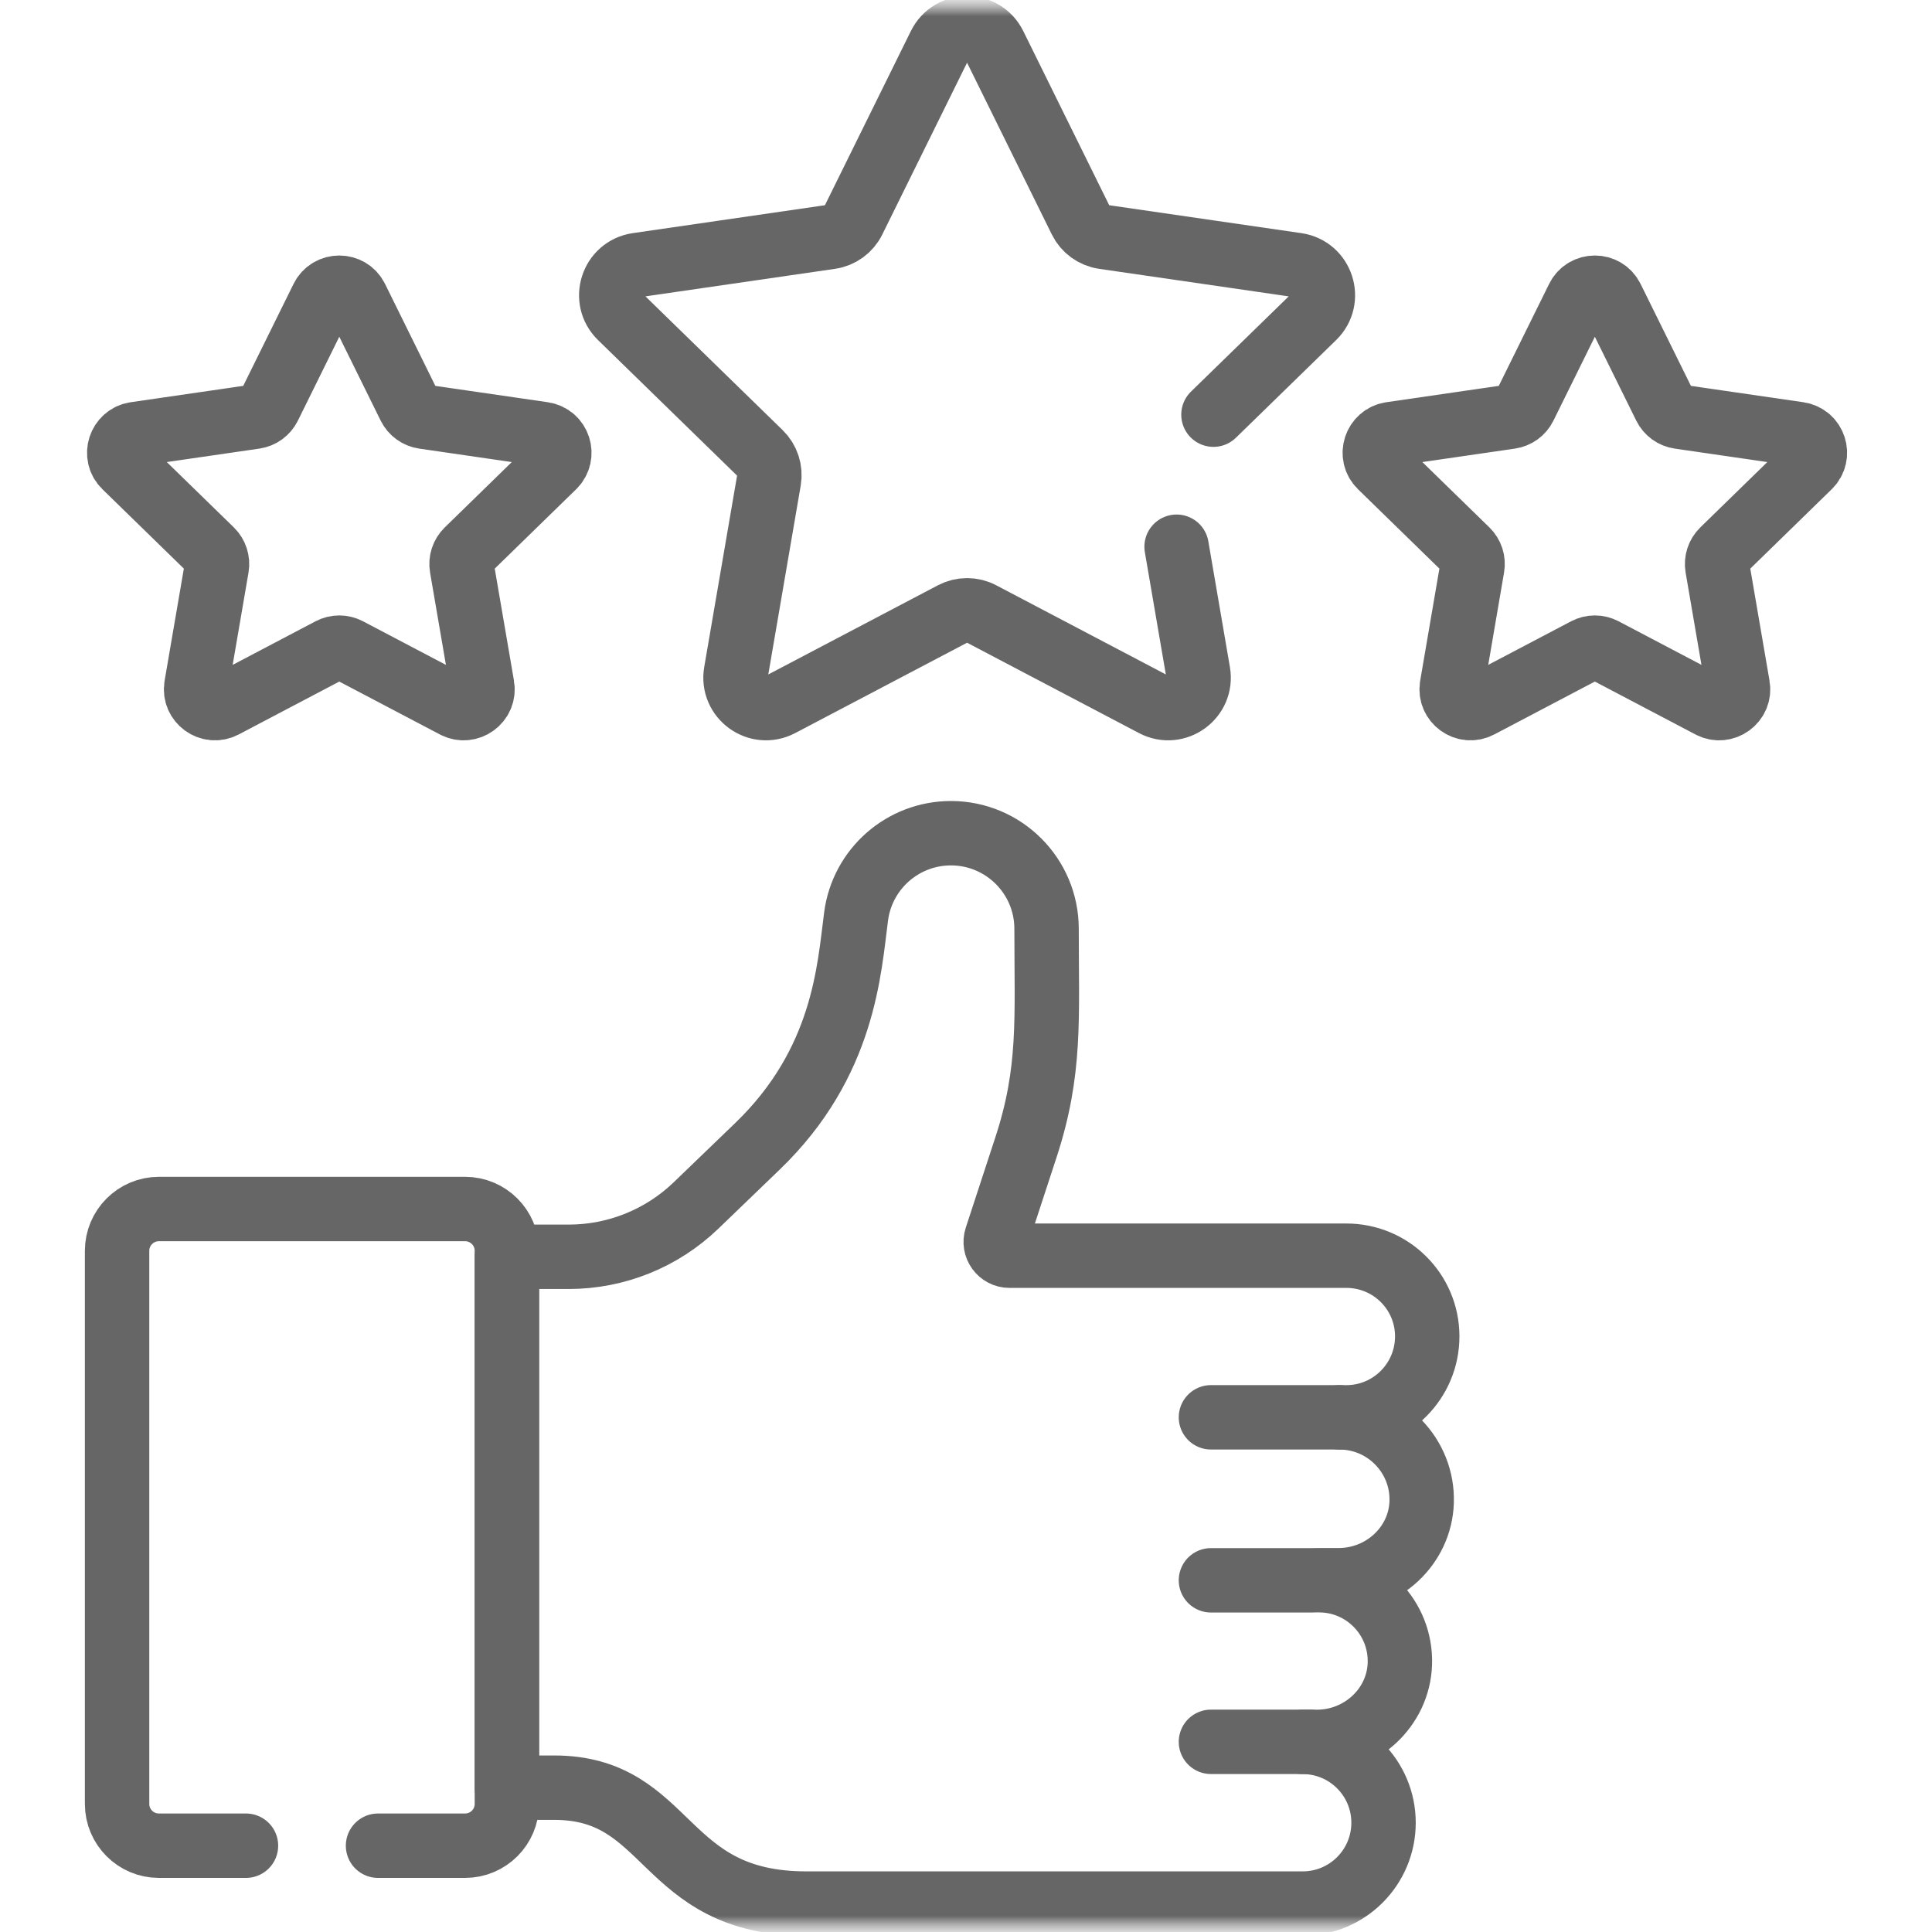 <svg width="60" height="60" viewBox="0 0 60 60" fill="none" xmlns="http://www.w3.org/2000/svg">
<g clip-path="url(#clip0_3717_32718)">
<mask id="mask0_3717_32718" style="mask-type:luminance" maskUnits="userSpaceOnUse" x="0" y="0" width="60" height="60">
<path d="M60 0H0V60H60V0Z" fill="white"/>
</mask>
<g mask="url(#mask0_3717_32718)">
<mask id="mask1_3717_32718" style="mask-type:luminance" maskUnits="userSpaceOnUse" x="0" y="0" width="60" height="60">
<path d="M0 3.8147e-06H60V60H0V3.8147e-06Z" fill="white"/>
</mask>
<g mask="url(#mask1_3717_32718)">
<path d="M44.151 46.648C44.197 45.211 43.035 44.018 41.605 44.018H41.6V44.017C41.669 44.017 41.74 44.017 41.812 44.017C43.201 44.016 44.325 42.889 44.324 41.501C44.323 40.113 43.197 38.996 41.809 38.997H31.351C31.06 38.997 30.853 38.712 30.944 38.435L31.86 35.637C32.641 33.256 32.502 31.635 32.502 28.846C32.502 27.206 31.172 25.876 29.532 25.876C28.041 25.876 26.782 26.98 26.587 28.457C26.371 30.092 26.226 32.998 23.523 35.6L21.616 37.437C20.554 38.46 19.136 39.031 17.662 39.031H15.742V55.518C16.424 55.518 17.207 55.518 17.208 55.518C20.849 55.515 20.516 59.121 25.045 59.117H40.457C41.843 59.117 42.967 57.993 42.967 56.607V56.607C42.967 55.22 41.843 54.096 40.457 54.096H40.899C42.264 54.096 43.428 53.035 43.474 51.672C43.521 50.246 42.38 49.075 40.965 49.075H41.575C42.941 49.075 44.107 48.013 44.151 46.648Z" stroke="#666666" stroke-width="2" stroke-miterlimit="10" stroke-linecap="round" stroke-linejoin="round"/>
<path d="M40.687 54.094H37.607" stroke="#666666" stroke-width="2" stroke-miterlimit="10" stroke-linecap="round" stroke-linejoin="round"/>
<path d="M40.752 49.078H37.607" stroke="#666666" stroke-width="2" stroke-miterlimit="10" stroke-linecap="round" stroke-linejoin="round"/>
<path d="M41.6 44.016H37.607" stroke="#666666" stroke-width="2" stroke-miterlimit="10" stroke-linecap="round" stroke-linejoin="round"/>
<path d="M56.186 14.479C56.534 14.141 56.342 13.551 55.862 13.481L52.153 12.942C51.963 12.914 51.798 12.795 51.713 12.622L50.054 9.262C49.84 8.826 49.219 8.826 49.005 9.262L47.346 12.622C47.261 12.795 47.096 12.914 46.905 12.942L43.197 13.481C42.717 13.551 42.525 14.141 42.873 14.479L45.556 17.095C45.694 17.23 45.757 17.423 45.724 17.613L45.091 21.307C45.009 21.785 45.511 22.149 45.94 21.924L49.257 20.18C49.428 20.09 49.631 20.09 49.802 20.18L53.119 21.924C53.548 22.149 54.05 21.785 53.968 21.307L53.334 17.613C53.302 17.423 53.365 17.23 53.503 17.095L56.186 14.479Z" stroke="#666666" stroke-width="2" stroke-miterlimit="10" stroke-linecap="round" stroke-linejoin="round"/>
<path d="M17.194 14.479C17.541 14.141 17.35 13.551 16.869 13.481L13.161 12.942C12.97 12.914 12.806 12.795 12.72 12.622L11.062 9.262C10.847 8.826 10.227 8.826 10.012 9.262L8.354 12.622C8.268 12.795 8.104 12.914 7.913 12.942L4.204 13.481C3.724 13.551 3.533 14.141 3.88 14.479L6.564 17.095C6.701 17.23 6.764 17.423 6.732 17.613L6.098 21.307C6.016 21.785 6.518 22.149 6.948 21.924L10.265 20.18C10.435 20.09 10.639 20.09 10.809 20.18L14.126 21.924C14.556 22.149 15.058 21.785 14.976 21.307L14.342 17.613C14.309 17.423 14.373 17.23 14.511 17.095L17.194 14.479Z" stroke="#666666" stroke-width="2" stroke-miterlimit="10" stroke-linecap="round" stroke-linejoin="round"/>
<path d="M11.74 57.32H14.443C15.161 57.32 15.742 56.739 15.742 56.022V38.846C15.742 38.129 15.161 37.547 14.443 37.547H4.935C4.218 37.547 3.636 38.129 3.636 38.846V56.022C3.636 56.739 4.218 57.32 4.935 57.32H7.639" stroke="#666666" stroke-width="2" stroke-miterlimit="10" stroke-linecap="round" stroke-linejoin="round"/>
<path d="M37.685 12.878L40.797 9.845C41.359 9.297 41.048 8.343 40.272 8.23L34.276 7.359C33.968 7.314 33.701 7.121 33.563 6.841L30.882 1.408C30.535 0.704 29.532 0.704 29.184 1.408L26.503 6.841C26.365 7.121 26.099 7.314 25.79 7.359L19.794 8.23C19.018 8.343 18.708 9.297 19.27 9.845L23.608 14.074C23.831 14.291 23.933 14.605 23.881 14.912L22.856 20.884C22.724 21.657 23.535 22.246 24.23 21.881L29.593 19.062C29.869 18.917 30.198 18.917 30.474 19.062L35.837 21.881C36.531 22.246 37.343 21.657 37.21 20.884L36.54 16.979" stroke="#666666" stroke-width="2" stroke-miterlimit="10" stroke-linecap="round" stroke-linejoin="round"/>
</g>
</g>
</g>
<defs>
<clipPath id="clip0_3717_32718">
<rect width="60" height="60" fill="white"/>
</clipPath>
</defs>
</svg>
